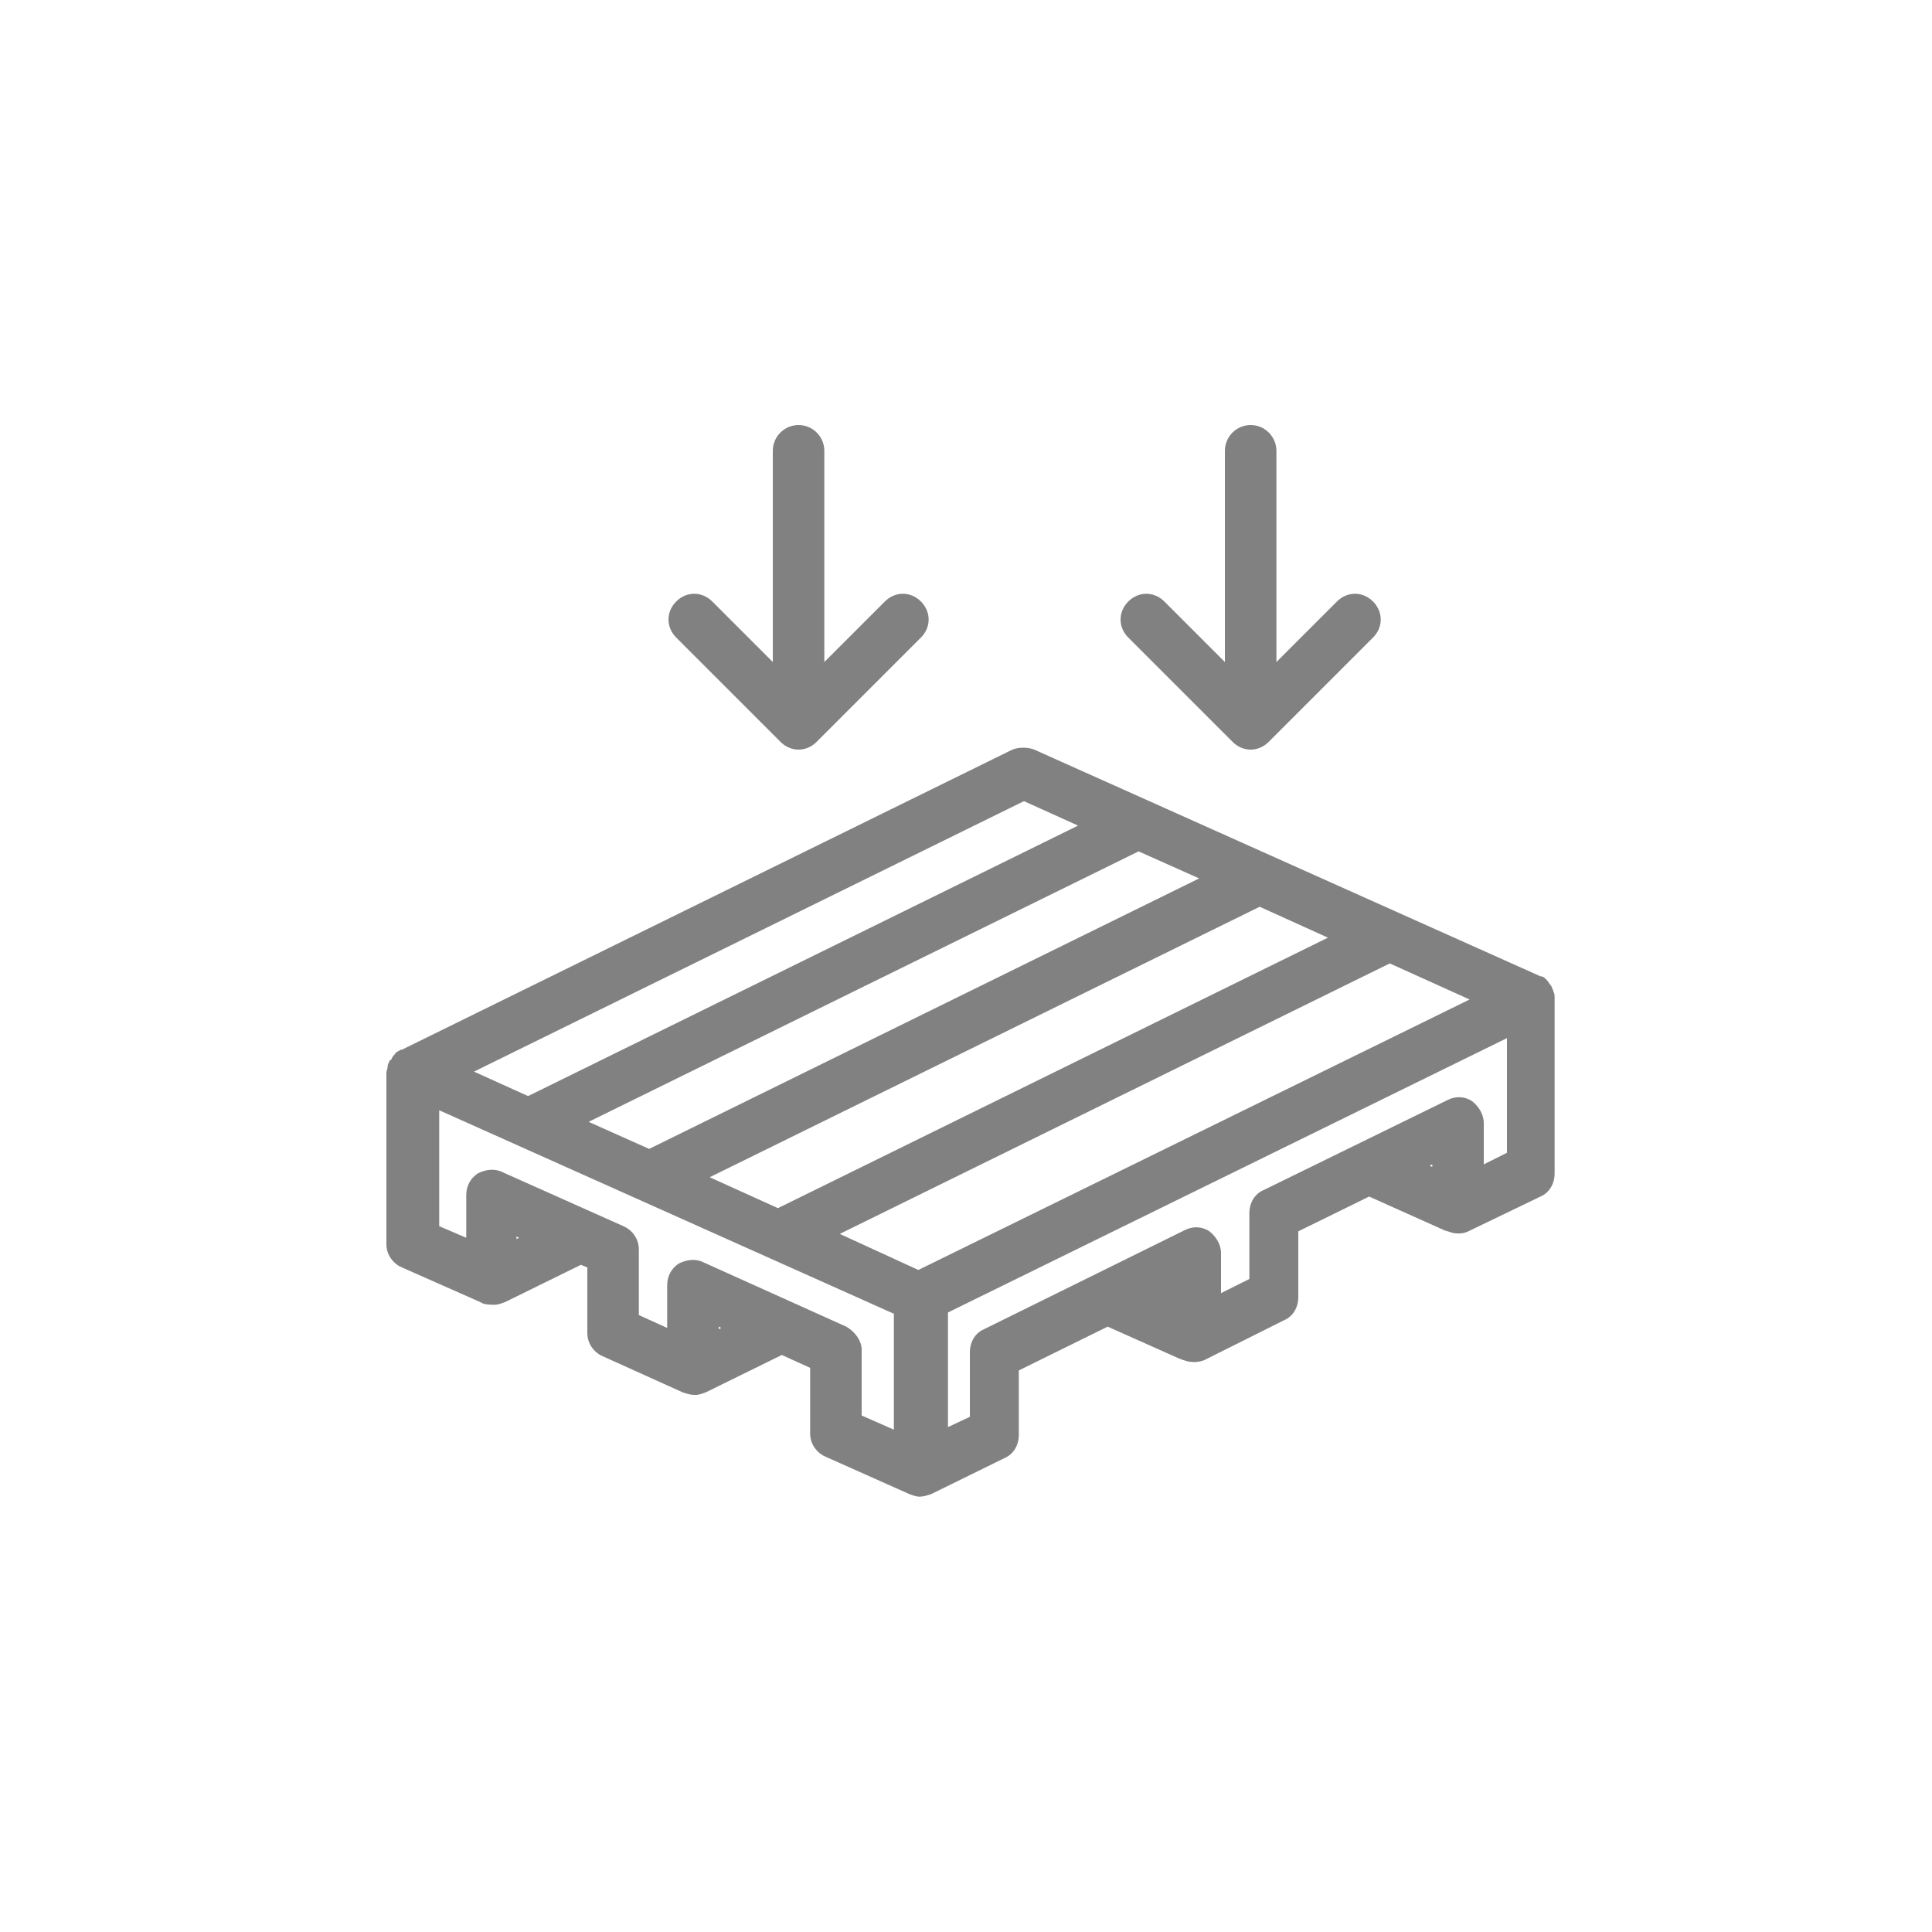 <?xml version="1.0" encoding="UTF-8"?> <svg xmlns="http://www.w3.org/2000/svg" width="150" height="150" viewBox="0 0 150 150" fill="none"> <path d="M120.7 77.5C120.7 77.3 120.7 77.1 120.6 77V76.9C120.5 76.8 120.5 76.6 120.4 76.5C120.3 76.4 120.2 76.2 120.1 76.1L120 76C119.9 75.9 119.8 75.8 119.6 75.8L80.3 58.2C79.8 58 79.1 58 78.6 58.2L31.2 81.5C31.2 81.5 31.2 81.5 31.1 81.5C31 81.6 30.9 81.6 30.8 81.7C30.8 81.7 30.7 81.7 30.7 81.8C30.6 81.9 30.5 82 30.4 82.2C30.4 82.2 30.4 82.3 30.3 82.3C30.2 82.4 30.2 82.5 30.1 82.7V82.8C30.1 83 30 83.1 30 83.3V96.6C30 97.4 30.5 98.1 31.2 98.4L37.3 101.1C37.6 101.3 38 101.3 38.4 101.3C38.7 101.3 38.9 101.2 39.2 101.1L45.1 98.2L45.6 98.4V103.5C45.6 104.3 46.1 105 46.8 105.3L53 108.1C53.3 108.2 53.6 108.3 53.9 108.3C53.9 108.3 53.9 108.3 54 108.3C54.3 108.3 54.5 108.2 54.8 108.1L60.7 105.2L62.9 106.2V111.3C62.9 112.1 63.4 112.8 64.1 113.1L70.6 116C70.9 116.1 71.1 116.2 71.4 116.2C71.7 116.2 72 116.1 72.3 116L78 113.2C78.7 112.9 79.1 112.2 79.1 111.4V106.4L86 103L91.6 105.5C91.7 105.5 91.8 105.6 91.9 105.6C92.4 105.8 93 105.8 93.5 105.6L99.7 102.5C100.4 102.2 100.8 101.5 100.8 100.7V95.6L106.3 92.9L112.1 95.5C112.3 95.6 112.5 95.6 112.7 95.7C113.1 95.8 113.6 95.8 114 95.6L119.6 92.9C120.3 92.6 120.7 91.9 120.7 91.1V77.5ZM71.3 98.6L65.2 95.8L107.9 74.8L114.1 77.6L71.3 98.6ZM93.1 68.2L50.4 89.2L45.7 87.1L88.4 66.1L93.1 68.2ZM97.8 70.4L103.1 72.8L60.4 93.8L55.1 91.4L97.8 70.4ZM79.5 62.2L83.7 64.1L41 85.1L36.8 83.2L79.5 62.2ZM40.1 96.2V96L40.3 96.1L40.1 96.2ZM55.8 103.2V103L56 103.1L55.8 103.2ZM65.7 103L54.6 98C54 97.7 53.3 97.8 52.7 98.1C52.1 98.5 51.8 99.1 51.8 99.8V103.1L49.6 102.1V97C49.6 96.2 49.1 95.5 48.4 95.2L39 91C38.4 90.7 37.7 90.8 37.1 91.1C36.5 91.5 36.2 92.1 36.2 92.8V96.1L34.1 95.2V86.2L69.4 102V111L66.9 109.9V104.8C66.9 104.1 66.4 103.4 65.7 103ZM111.2 90.6L111 90.5L111.2 90.4V90.6ZM115.2 90.4V87.2C115.2 86.5 114.8 85.9 114.3 85.5C113.7 85.1 113 85.1 112.4 85.4L98.1 92.4C97.4 92.7 97 93.4 97 94.2V99.3L94.8 100.4V97.3C94.8 96.6 94.4 96 93.9 95.6C93.3 95.2 92.6 95.2 92 95.5L76.4 103.2C75.7 103.5 75.3 104.2 75.3 105V110L73.6 110.8V101.9L117 80.6V89.5L115.2 90.4Z" fill="#818181"></path> <path d="M95.7 57.6C96.1 58 96.6 58.2 97.1 58.2C97.6 58.2 98.1 58 98.5 57.6L106.6 49.5C107.4 48.7 107.4 47.5 106.6 46.7C105.8 45.9 104.6 45.9 103.8 46.7L99.1 51.4V35C99.1 33.9 98.2 33 97.1 33C96 33 95.1 33.9 95.1 35V51.4L90.4 46.7C89.6 45.9 88.4 45.9 87.6 46.7C86.8 47.5 86.8 48.7 87.6 49.5L95.7 57.6Z" fill="#818181"></path> <path d="M60.6 57.6C61 58 61.5 58.2 62 58.2C62.5 58.2 63 58 63.4 57.6L71.5 49.5C72.3 48.7 72.3 47.5 71.5 46.7C70.7 45.9 69.5 45.9 68.7 46.7L64 51.4V35C64 33.9 63.1 33 62 33C60.9 33 60 33.9 60 35V51.4L55.3 46.7C54.5 45.9 53.3 45.9 52.5 46.7C51.7 47.5 51.7 48.7 52.5 49.5L60.6 57.6Z" fill="#818181"></path> </svg> 
